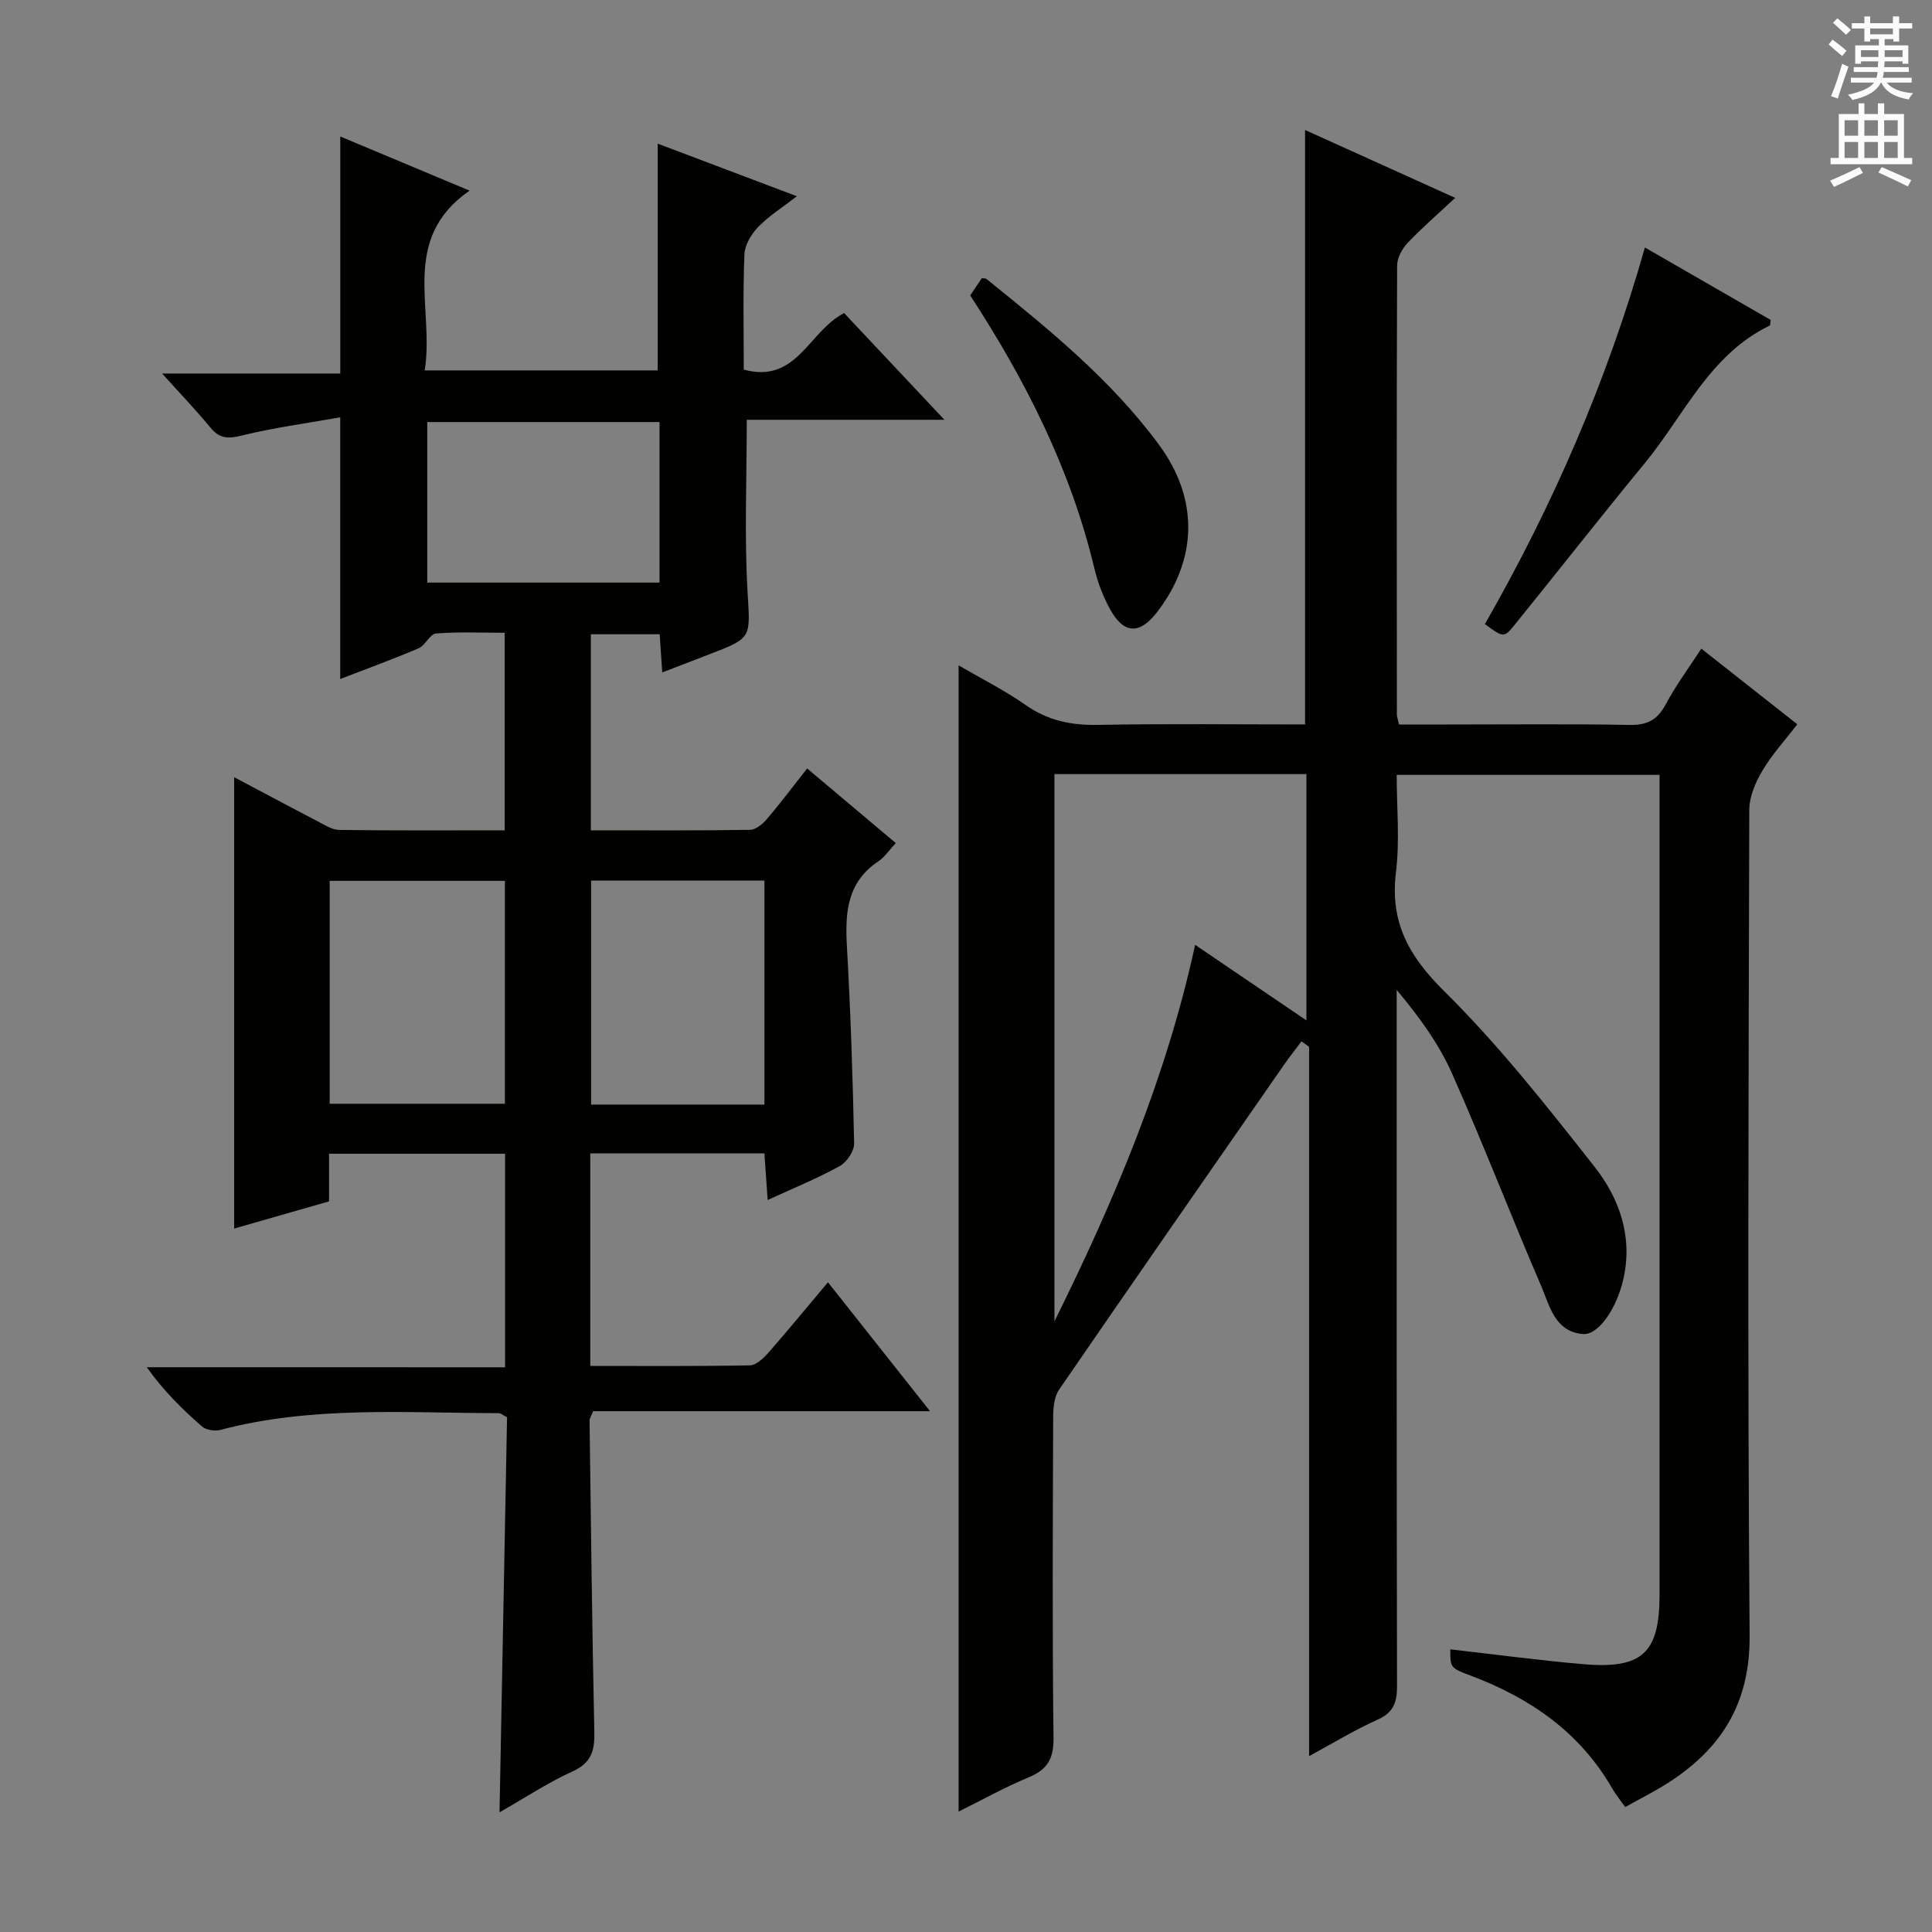 <svg enable-background="new 0 0 400 400" viewBox="0 0 400 400" xmlns="http://www.w3.org/2000/svg"><rect x="0" y="0" width="400" height="400" fill="#808080" stroke="none"/><g fill="#010100"><path d="m198.47 375.07c0-79.33 0-157.92 0-237.31 4.68 2.73 9.5 5.14 13.85 8.19 4.6 3.22 9.42 4.24 14.95 4.13 14.3-.27 28.6-.09 42.93-.09 0-41.12 0-81.84 0-123.08 9.93 4.49 19.94 9.02 31.08 14.06-3.68 3.44-6.93 6.24-9.86 9.34-1.13 1.2-2.15 3.08-2.16 4.66-.12 30.99-.08 61.98-.05 92.98 0 .47.2.94.45 2.05h10.23c12.5 0 25-.14 37.49.09 3.62.07 5.76-1.02 7.47-4.23 2.09-3.92 4.77-7.53 7.39-11.56 6.7 5.27 13.07 10.29 19.87 15.65-2.56 3.34-5.25 6.27-7.23 9.62-1.43 2.41-2.7 5.37-2.71 8.09-.15 56.99-.38 113.97.07 170.96.11 14-5.81 23.43-16.94 30.54-2.79 1.78-5.77 3.26-8.81 4.97-.99-1.39-1.94-2.54-2.68-3.82-6.72-11.7-17.07-18.8-29.43-23.43-4.17-1.56-4.12-1.69-4.11-5.4 9.18 1.04 18.34 2.28 27.54 3.07 12.22 1.05 15.78-2.33 15.78-14.36 0-54.32 0-108.64 0-162.96 0-2.14 0-4.28 0-6.8-18.16 0-35.89 0-54.42 0 0 6.65.66 13.49-.15 20.15-1.27 10.36 2.64 17.37 10 24.65 11.3 11.17 21.24 23.79 31.1 36.32 5.07 6.44 7.89 14.21 6.07 22.86-1.32 6.29-5.19 12.09-8.51 11.79-5.79-.53-6.83-5.84-8.58-9.91-6.3-14.62-12.01-29.49-18.47-44.03-2.73-6.14-6.77-11.71-11.46-17.31v5.14c0 46.32-.03 92.64.07 138.97.01 3.37-.7 5.49-4.01 6.97-4.64 2.07-9.01 4.75-14.2 7.56 0-49.48 0-98.17 0-146.86-.52-.38-1.05-.75-1.57-1.13-1.21 1.61-2.46 3.19-3.61 4.84-15.56 22.4-31.13 44.78-46.57 67.26-1.02 1.48-1.22 3.75-1.23 5.65-.08 22.16-.2 44.32.07 66.48.05 4.38-1.31 6.59-5.24 8.19-4.87 2.02-9.5 4.62-14.41 7.05zm19.84-214.8v113.31c12.33-24.91 23.11-50.28 29.13-77.96 7.85 5.33 15.27 10.37 23.04 15.64 0-17.62 0-34.21 0-50.99-17.46 0-34.57 0-52.17 0z"/><path d="m104.57 283.08c0-15.19 0-29.46 0-44.21-12.04 0-24.07 0-36.44 0v9.86c-6.65 1.91-13.1 3.75-19.65 5.63 0-31.29 0-62.13 0-93.45 5.84 3.09 11.51 6.13 17.23 9.1 1.46.76 3.03 1.8 4.55 1.82 11.3.15 22.6.08 34.23.08 0-13.65 0-26.9 0-40.9-4.72 0-9.49-.23-14.21.15-1.28.1-2.22 2.47-3.63 3.07-5.3 2.26-10.73 4.23-16.21 6.35 0-17.97 0-35.37 0-54.18-6.81 1.22-13.77 2.14-20.54 3.81-2.86.71-4.54.51-6.39-1.74-2.95-3.6-6.19-6.96-9.95-11.14h36.89c0-16.46 0-32.34 0-49.07 8.58 3.59 17.15 7.19 26.77 11.21-14.53 10.05-7.22 24.35-9.29 37.22h48.24c0-15.63 0-31.02 0-46.95 9.19 3.47 18.56 7.01 28.81 10.89-3.04 2.36-5.83 4.1-8.04 6.4-1.42 1.47-2.75 3.72-2.82 5.68-.31 7.95-.13 15.91-.13 23.82 11.03 2.98 13.39-7.94 20.78-11.71 6.51 6.93 13.26 14.11 20.76 22.09-14.27 0-27.62 0-40.92 0 0 12.19-.5 23.81.15 35.37.55 9.76 1.13 9.73-7.88 13.18-3.08 1.18-6.16 2.37-9.77 3.76-.19-2.83-.35-5.21-.53-7.9-4.73 0-9.32 0-14.25 0v40.59c11.08 0 22.03.07 32.97-.1 1.19-.02 2.61-1.22 3.49-2.25 2.78-3.26 5.36-6.7 8.32-10.46 6.23 5.24 12.16 10.23 18.35 15.45-1.35 1.44-2.29 2.9-3.62 3.79-6.46 4.31-6.89 10.58-6.5 17.52.77 13.61 1.22 27.24 1.5 40.87.03 1.59-1.52 3.89-2.98 4.69-4.61 2.55-9.53 4.55-14.92 7.03-.25-3.53-.45-6.41-.68-9.66-12.05 0-23.93 0-36.05 0v44.01c11.16 0 22.11.09 33.05-.12 1.31-.03 2.83-1.49 3.85-2.64 4.05-4.62 7.95-9.38 12.31-14.56 6.97 8.81 13.71 17.32 21.13 26.69-23.89 0-46.88 0-69.74 0-.42 1.04-.76 1.48-.75 1.91.29 21.47.52 42.94.99 64.41.09 3.88-.53 6.45-4.47 8.24-5.11 2.32-9.84 5.46-15.16 8.49.53-27.65 1.05-54.78 1.56-81.78-.85-.44-1.28-.85-1.71-.86-19.26-.03-38.61-1.55-57.58 3.45-1.17.31-2.99.07-3.84-.67-4.12-3.59-8.02-7.44-11.46-12.29 24.54.01 49.05.01 74.18.01zm-36.31-54.56h36.27c0-15.63 0-30.84 0-46.15-12.3 0-24.31 0-36.27 0zm90.01.17c0-15.6 0-30.96 0-46.38-12.19 0-24.06 0-35.89 0v46.38zm-69.81-108.07h48.09c0-11.21 0-22.1 0-33.24-16.14 0-32 0-48.09 0z"/><path d="m340.56 51.24c8.94 5.15 17.53 10.1 26.04 15-.1.59-.05 1.1-.22 1.18-12.43 6.01-17.68 18.54-25.81 28.43-9.09 11.05-17.91 22.31-26.91 33.43-2.3 2.84-2.41 2.75-6.23-.07 13.98-24.41 25.23-50.14 33.13-77.97z"/><path d="m200.87 61.17c.95-1.41 1.69-2.51 2.41-3.58.4.07.78.02.98.18 12.93 10.44 25.85 20.9 35.78 34.43 8.13 11.09 7.93 23.54-.42 34.46-3.66 4.78-6.96 4.68-9.84-.61-1.41-2.59-2.5-5.45-3.19-8.33-4.88-20.41-14.15-38.82-25.72-56.55z"/></g><path d="m378.6 9.2.8-1c.9.7 1.9 1.4 2.9 2.3l-.9 1.1c-1.1-.9-2-1.7-2.8-2.4zm.5 10.7c.9-2.1 1.6-4.3 2.3-6.7.4.2.8.4 1.3.6-.7 2.1-1.5 4.3-2.2 6.6zm.4-15.2.9-.9c1 .8 2 1.6 2.8 2.4l-1 1c-1-.9-1.9-1.8-2.7-2.5zm12.5-1.3h1.2v1.4h2.7v1.1h-2.7v2.7h-1.2v-.5h-1.8v1.3h4.9v3.8h-1.2v-.5h-3.7c0 .4-.1.9-.1 1.2h5.1v1h-5.2c0 .5-.1.9-.2 1.2h6v1h-5.2c1.1 1.3 2.9 2 5.5 2.2-.4.4-.7.8-.9 1.3-2.9-.5-4.8-1.6-5.7-3.5h-.1c-.8 1.7-2.7 2.9-5.9 3.6-.2-.4-.6-.8-.9-1.1 2.8-.6 4.6-1.4 5.4-2.5h-4.8v-1h5.3c.1-.3.2-.7.2-1.2h-4.9v-1h5c0-.4 0-.8.1-1.2h-3.6v.5h-1.2v-3.8h4.9v-1.3h-1.8v.5h-1.2v-2.7h-2.6v-1.1h2.6v-1.4h1.2v1.4h4.7v-1.4zm-6.7 8.4h3.6c0-.4 0-.9 0-1.4h-3.6zm1.9-4.7h4.7v-1.2h-4.7zm6.7 3.3h-3.7v1.4h3.7z" fill="#fbfafc"/><path d="m384.7 21.4h1.3v2.2h2.8v-2.2h1.3v2.2h4.1v9.1h1.7v1.3h-16.9v-1.3h1.7v-9.1h4.1v-2.2zm.3 13.2.7 1.2c-1.8.9-3.8 1.9-6 2.9-.2-.4-.5-.8-.8-1.3 2.4-1 4.4-2 6.1-2.8zm-3.1-6.5h2.8v-3.2h-2.8zm0 4.6h2.8v-3.3h-2.8zm4.1-4.6h2.8v-3.2h-2.8zm0 4.6h2.8v-3.3h-2.8zm3.6 1.9c2.1.9 4.1 1.8 6.1 2.7l-.7 1.3c-2.2-1.1-4.2-2-6.1-2.9zm3.3-9.7h-2.8v3.2h2.8zm-2.8 7.8h2.8v-3.3h-2.8z" fill="#fbfafc"/></svg>